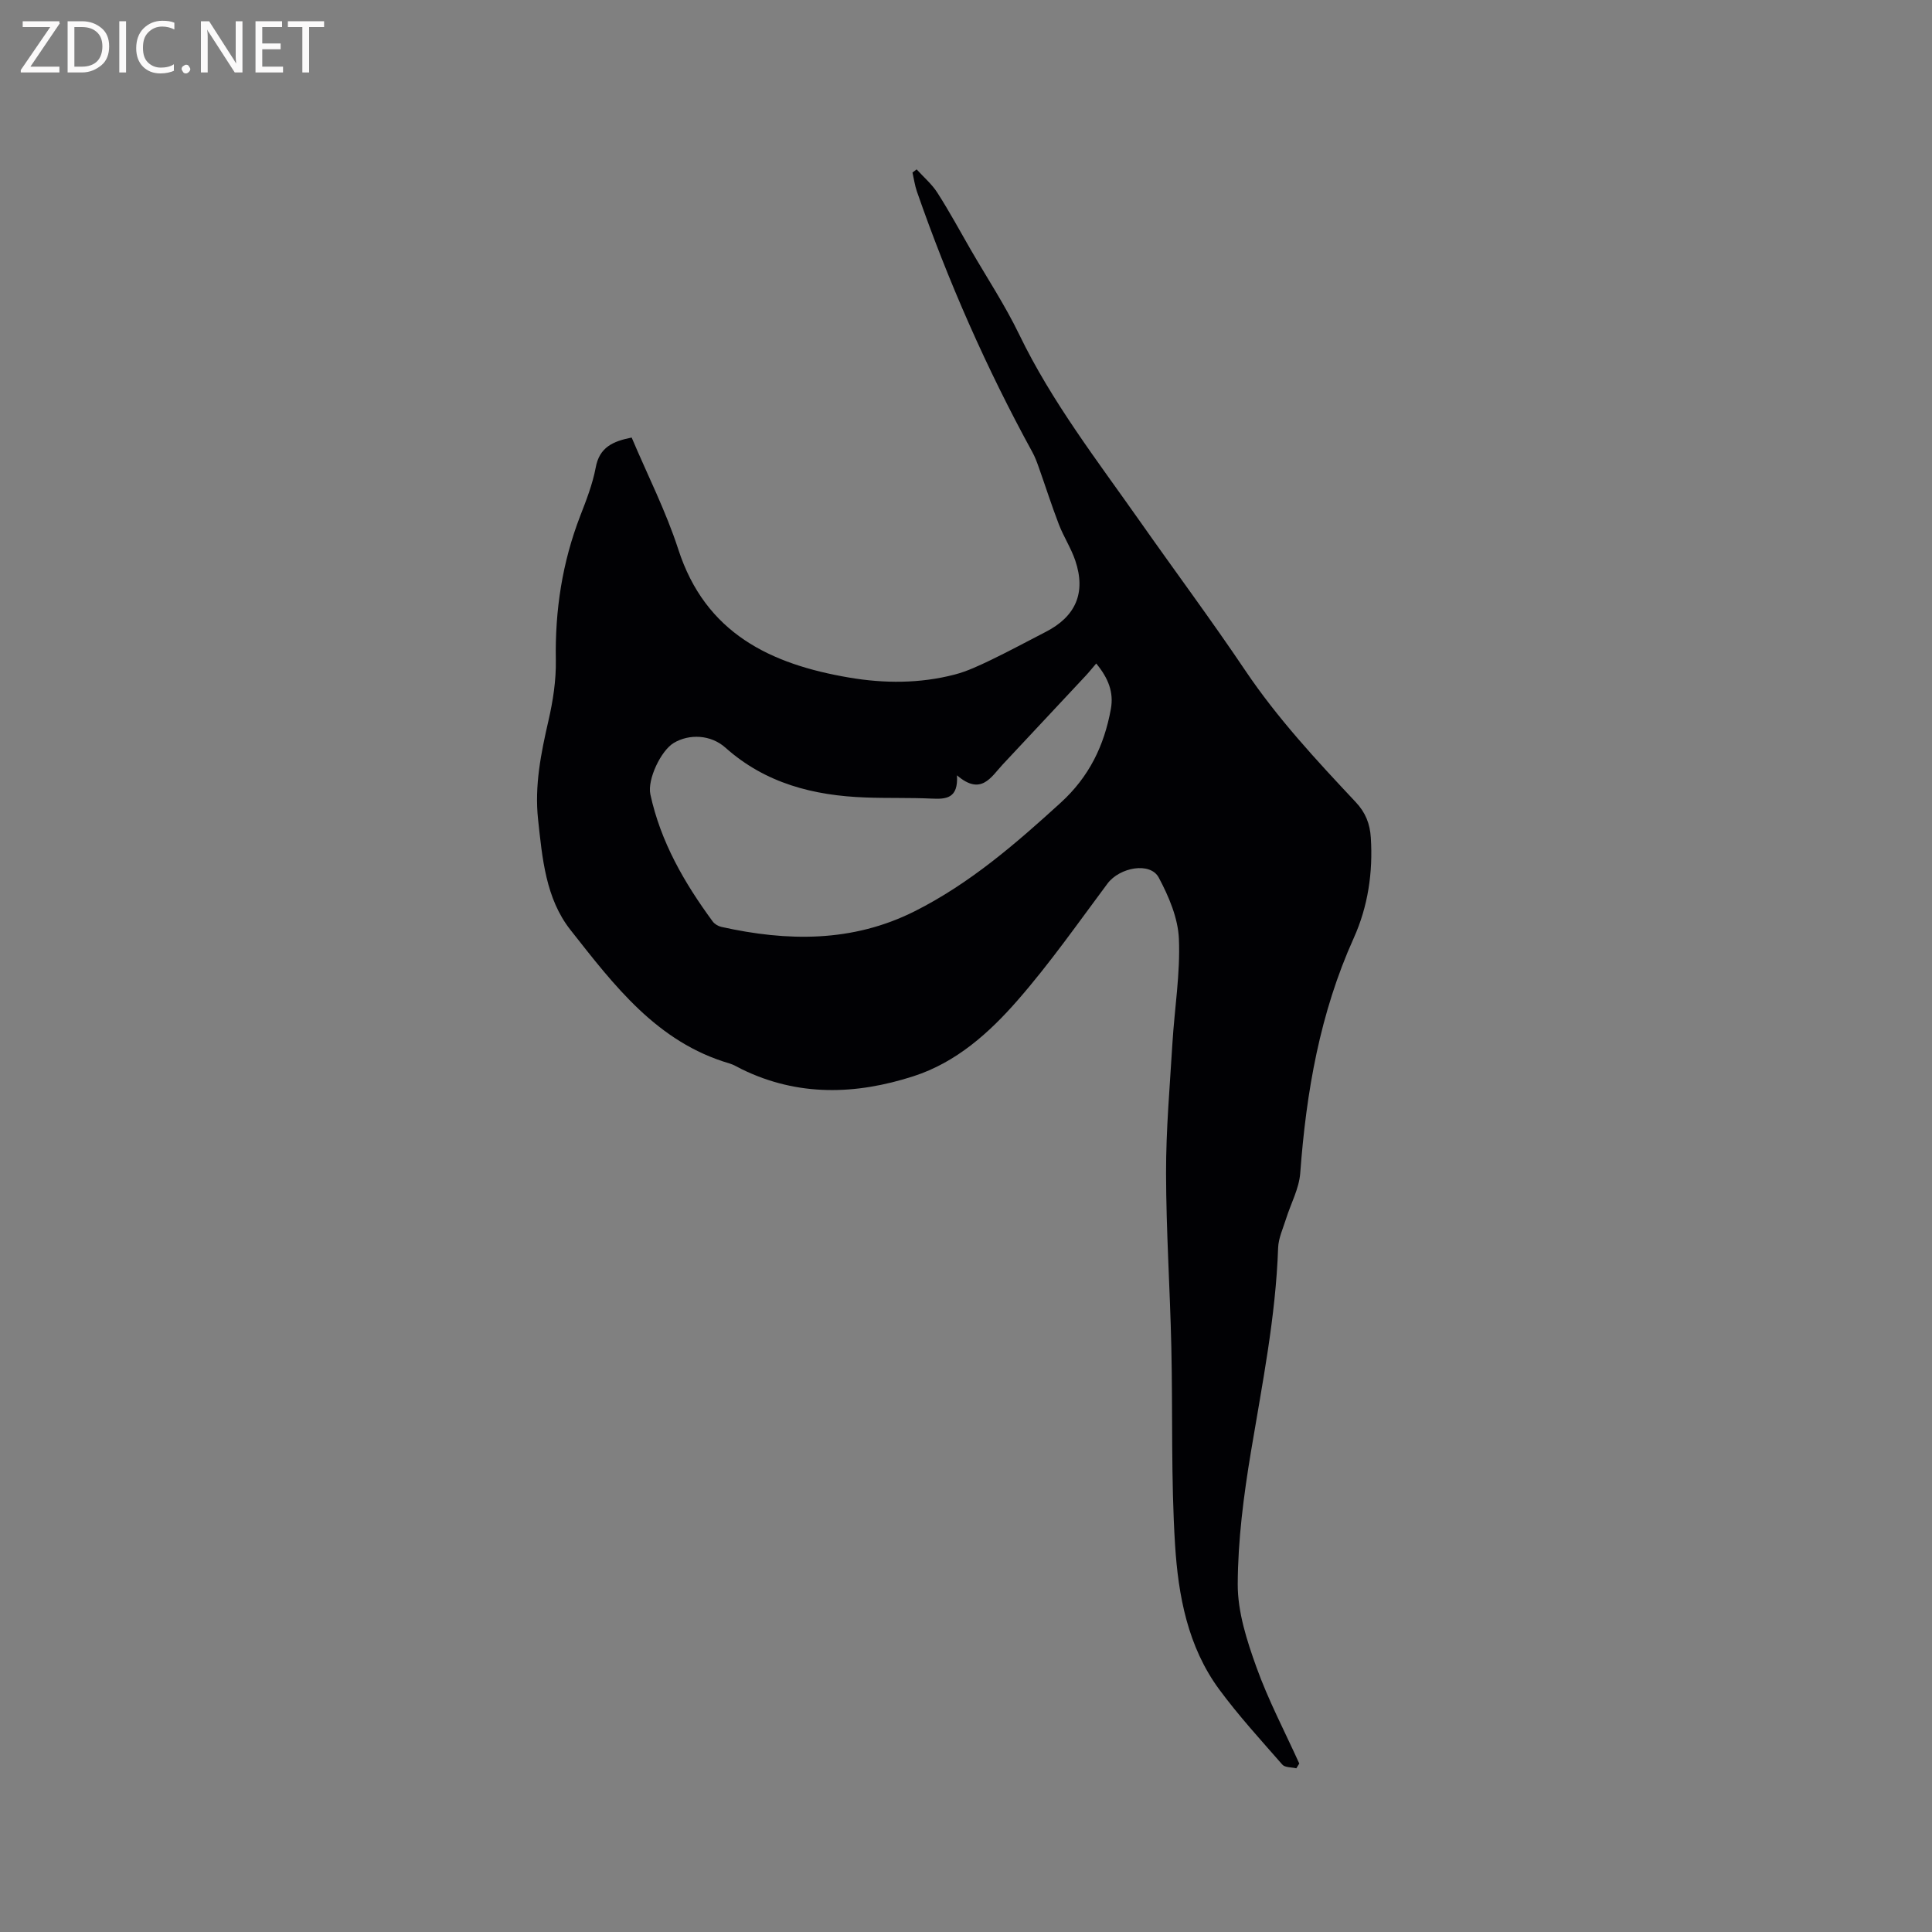 <svg enable-background="new 0 0 400 400" viewBox="0 0 400 400" xmlns="http://www.w3.org/2000/svg"><rect x="0" y="0" width="400" height="400" fill="#808080" stroke="none"/><path d="m130.78 90.59c3.27 7.74 7.09 15.24 9.65 23.14 5.62 17.4 19.12 23.8 35.42 26.56 7.25 1.23 14.59 1.24 21.77-.62 2.61-.67 5.11-1.87 7.56-3.04 3.81-1.83 7.53-3.86 11.3-5.79 6.25-3.2 8.39-8.11 6.15-14.77-.87-2.58-2.42-4.94-3.4-7.49-1.5-3.9-2.77-7.89-4.17-11.84-.38-1.07-.78-2.16-1.33-3.15-9.48-17.31-17.41-35.3-23.89-53.93-.44-1.27-.62-2.62-.92-3.94.29-.22.57-.44.86-.65 1.45 1.6 3.15 3.04 4.3 4.84 2.44 3.81 4.61 7.81 6.87 11.74 3.39 5.86 7.14 11.55 10.08 17.63 6.74 13.94 16.15 26.09 24.98 38.65 7.25 10.32 14.78 20.44 21.82 30.9 6.67 9.91 14.74 18.59 22.86 27.24 2.04 2.17 2.94 4.49 3.12 7.33.47 7.22-.59 14.28-3.53 20.81-7 15.51-9.84 31.86-11.08 48.67-.24 3.22-1.96 6.32-2.95 9.5-.62 1.98-1.56 3.97-1.63 5.99-.49 14.25-3.29 28.16-5.62 42.17-1.51 9.07-2.71 18.31-2.74 27.47-.02 5.73 1.89 11.66 3.87 17.16 2.45 6.83 5.87 13.32 8.87 19.95-.2.33-.4.66-.61.99-.99-.24-2.35-.14-2.9-.77-4.46-5.1-9.06-10.13-13.07-15.57-6.52-8.85-8.48-19.44-9.14-30-.85-13.62-.46-27.31-.77-40.96-.27-11.97-1.07-23.93-1.09-35.89-.02-8.99.78-17.99 1.32-26.97.44-7.19 1.64-14.4 1.34-21.56-.18-4.31-2.09-8.79-4.17-12.69-1.76-3.31-8.1-2.14-10.62 1.24-6.07 8.14-11.91 16.49-18.57 24.12-5.91 6.77-12.73 12.9-21.59 15.76-11.97 3.86-23.9 4.23-35.53-1.44-.86-.42-1.68-.95-2.58-1.21-15.02-4.39-23.92-16.23-32.92-27.65-5.12-6.5-5.83-14.84-6.7-22.89-.75-6.97.6-13.67 2.15-20.42.94-4.08 1.6-8.35 1.53-12.52-.19-10.32 1.33-20.25 5.05-29.88 1.26-3.25 2.55-6.56 3.2-9.97.76-4.28 3.63-5.49 7.45-6.25zm67.35 69.93c.3 4.83-2.26 4.96-5.28 4.82-4.54-.21-9.1-.06-13.65-.23-10.73-.39-20.69-2.9-29-10.31-3.06-2.73-7.5-2.88-10.68-1-2.66 1.57-5.53 7.56-4.87 10.66 2.12 9.83 7.03 18.32 12.9 26.31.39.54 1.14.98 1.79 1.13 13.66 3.04 27.14 3.24 40.01-3.22 11.39-5.72 20.89-13.95 30.25-22.48 5.9-5.38 9.01-11.82 10.39-19.4.63-3.46-.51-6.38-3.03-9.43-.86 1-1.5 1.81-2.21 2.57-5.71 6.12-11.43 12.24-17.16 18.35-2.44 2.63-4.47 6.52-9.46 2.23z" fill="#010104"/><g fill="#fbfafa"><path d="m12.4 4.8-6.1 9h6v1.2h-8v-.5l6.1-8.9h-5.7v-1.2h7.6v.4z"/><path d="m14 15v-10.6h3c1.6 0 2.9.5 4 1.4s1.6 2.2 1.6 3.8-.5 3-1.6 3.9-2.4 1.5-4 1.5zm1.4-9.4v8.2h1.6c1.3 0 2.4-.4 3.1-1.1s1.1-1.8 1.1-3.1-.4-2.3-1.2-3-1.8-1-3.1-1z"/><path d="m26.1 4.4v10.6h-1.4v-10.6z"/><path d="m36.1 14.6c-.8.4-1.8.6-2.9.6-1.5 0-2.7-.5-3.6-1.4s-1.4-2.2-1.4-3.8c0-1.7.5-3.1 1.5-4.1s2.3-1.6 3.9-1.6c1 0 1.8.1 2.5.4v1.4c-.8-.4-1.6-.6-2.5-.6-1.2 0-2.1.4-2.9 1.2s-1.1 1.8-1.1 3.2c0 1.3.3 2.3 1 3s1.6 1.1 2.7 1.1c1 0 2-.2 2.7-.7v1.3z"/><path d="m37.6 14.3c0-.2.1-.5.3-.6s.4-.3.6-.3c.3 0 .5.1.6.3s.3.4.3.6-.1.4-.3.6-.4.3-.6.3c-.3 0-.5-.1-.6-.3s-.3-.4-.3-.6z"/><path d="m50.2 15h-1.6l-5.3-8.2c-.2-.2-.3-.5-.4-.7 0 .2.1.7.1 1.5v7.4h-1.4v-10.6h1.7l5.2 8.1c.2.4.4.6.4.7 0-.3-.1-.8-.1-1.5v-7.3h1.4z"/><path d="m58.6 15h-5.7v-10.6h5.5v1.2h-4.1v3.4h3.8v1.2h-3.8v3.6h4.3z"/><path d="m67.1 5.6h-3.1v9.4h-1.4v-9.4h-3v-1.2h7.5z"/></g></svg>